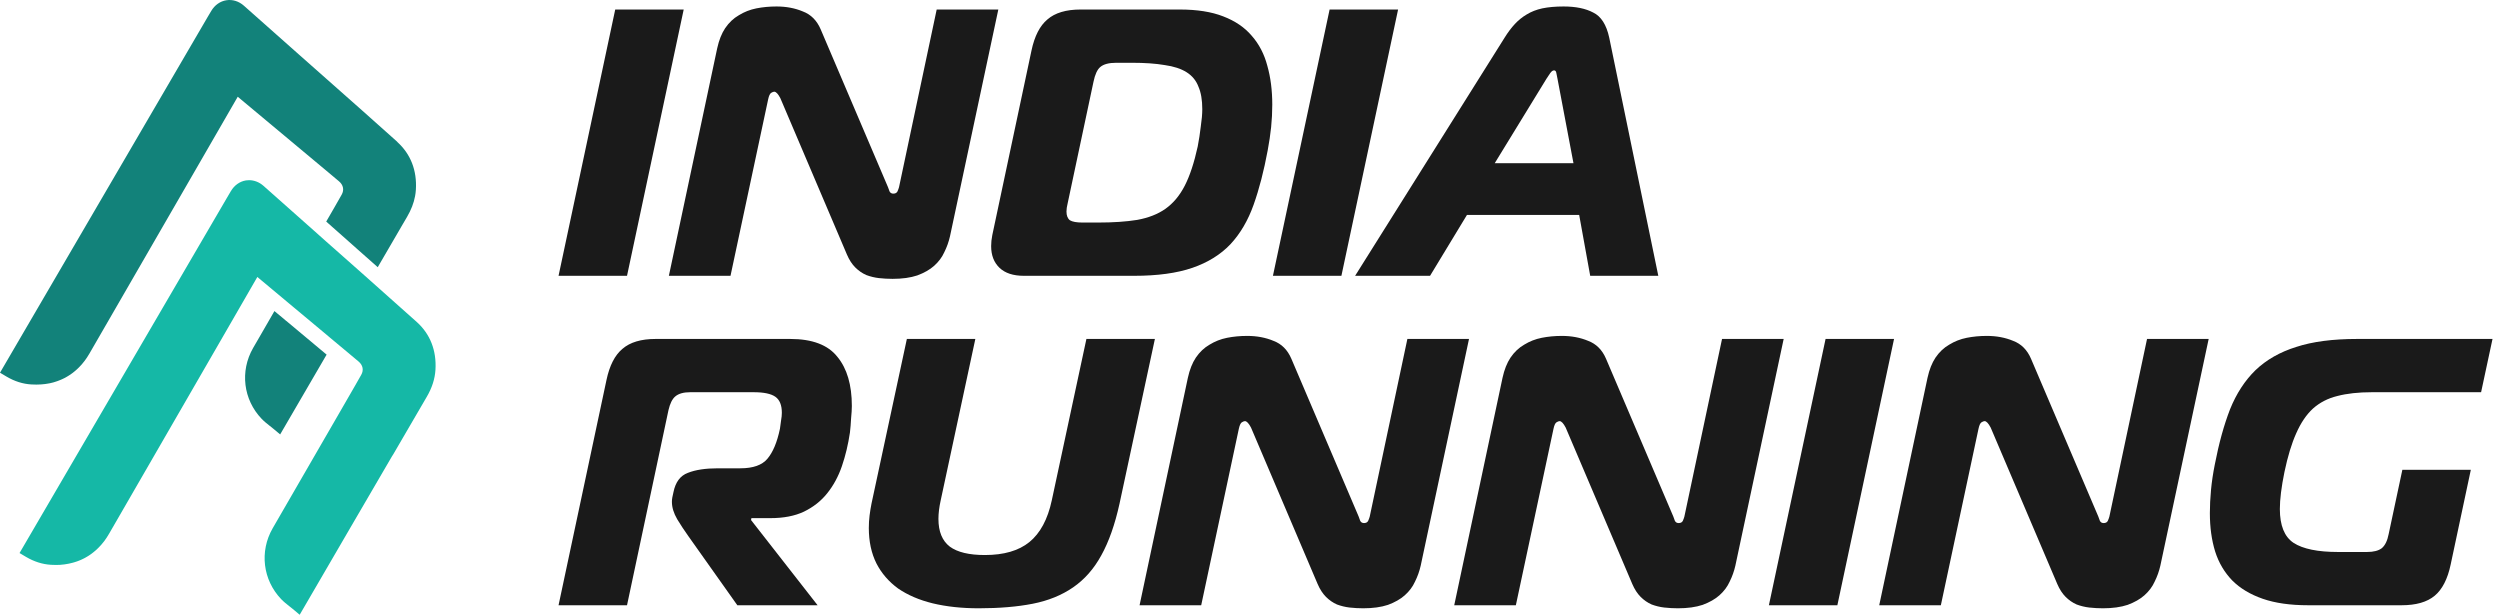 <svg width="244" height="60" viewBox="0 0 244 60" fill="none" xmlns="http://www.w3.org/2000/svg">
<path d="M32.056 32.827L32.634 33.309L33.913 34.376C34.174 34.595 34.435 34.814 34.696 35.032L34.996 35.283C35.42 35.639 35.518 36.125 35.257 36.582C35.052 36.948 34.843 37.316 34.631 37.682C34.151 38.517 33.672 39.346 33.212 40.142C33.153 40.243 27.286 50.384 26.607 51.569C25.315 53.827 25.651 56.603 27.446 58.48C27.697 58.74 27.971 58.956 28.236 59.165C28.346 59.253 28.461 59.344 28.575 59.435L29.25 60L34.037 51.774C34.073 51.709 36.233 48.012 38.259 44.534L38.276 44.508C38.318 44.446 38.351 44.394 38.383 44.341L39.382 42.625C40.132 41.336 40.879 40.044 41.636 38.758C42.165 37.861 42.446 36.987 42.501 36.089C42.615 34.213 41.986 32.601 40.68 31.43C39.166 30.069 37.63 28.706 36.109 27.358C35.92 27.192 35.73 27.022 35.544 26.855C35.355 26.686 35.166 26.523 34.977 26.353C34.608 26.027 34.236 25.7 33.871 25.374C33.322 24.888 32.771 24.402 32.223 23.916C32.076 23.785 31.929 23.658 31.782 23.527C31.74 23.488 31.698 23.452 31.655 23.413C31.485 23.263 31.319 23.116 31.153 22.966C31.133 22.947 31.11 22.93 31.091 22.911C31.078 22.898 31.061 22.884 31.048 22.871L28.986 21.041C27.896 20.072 26.803 19.103 25.713 18.137C25.309 17.778 24.809 17.585 24.31 17.585C24.209 17.585 24.108 17.592 24.007 17.608C23.403 17.703 22.868 18.085 22.535 18.652C22.483 18.741 22.431 18.829 22.379 18.917C22.317 19.021 22.255 19.122 22.196 19.227L1.907 53.977L2.54 54.352C3.323 54.815 4.142 55.076 4.978 55.125C5.128 55.135 5.275 55.138 5.418 55.138C5.421 55.138 5.425 55.138 5.428 55.138C5.461 55.138 5.493 55.138 5.526 55.138C5.64 55.138 5.751 55.135 5.862 55.129C5.908 55.129 5.95 55.119 5.996 55.115C6.094 55.109 6.188 55.099 6.283 55.086C6.332 55.08 6.377 55.073 6.423 55.063C6.514 55.05 6.603 55.037 6.694 55.017C6.743 55.008 6.789 54.998 6.834 54.985C6.919 54.965 7.007 54.946 7.092 54.923C7.138 54.91 7.183 54.897 7.232 54.884C7.314 54.861 7.399 54.835 7.48 54.805C7.526 54.789 7.572 54.773 7.614 54.757C7.696 54.727 7.774 54.694 7.852 54.662C7.898 54.642 7.94 54.623 7.983 54.603C8.061 54.567 8.136 54.531 8.211 54.492C8.254 54.469 8.296 54.447 8.338 54.424C8.413 54.381 8.485 54.339 8.557 54.296C8.599 54.27 8.639 54.244 8.681 54.218C8.753 54.172 8.821 54.123 8.89 54.075C8.929 54.045 8.968 54.019 9.007 53.986C9.076 53.934 9.141 53.882 9.206 53.827C9.245 53.794 9.281 53.765 9.321 53.732C9.386 53.676 9.445 53.618 9.507 53.559C9.542 53.523 9.578 53.49 9.614 53.455C9.676 53.393 9.735 53.327 9.794 53.265C9.83 53.226 9.862 53.19 9.898 53.151C9.957 53.083 10.012 53.011 10.071 52.939C10.104 52.9 10.133 52.861 10.166 52.822C10.224 52.743 10.283 52.662 10.339 52.577C10.365 52.541 10.391 52.505 10.414 52.469C10.495 52.349 10.57 52.224 10.645 52.094C14.185 45.973 17.719 39.852 21.253 33.727L25.116 27.032L27.544 29.058L28.121 29.541L28.699 30.024L31.485 32.347L32.063 32.83L32.056 32.827Z" fill="#15B8A6"/>
<path d="M31.879 34.608L27.343 42.4L26.668 41.836C26.553 41.741 26.443 41.653 26.328 41.565C26.064 41.356 25.79 41.141 25.539 40.88C23.744 39.004 23.405 36.227 24.7 33.969C24.743 33.894 24.808 33.78 24.893 33.636C24.987 33.47 25.108 33.261 25.252 33.016C25.64 32.341 26.185 31.401 26.785 30.36L26.792 30.367L27.363 30.843H27.369L27.94 31.326H27.947L30.724 33.646L31.301 34.129L31.879 34.612V34.608ZM38.77 13.837C36.502 11.801 34.182 9.748 31.937 7.765C31.004 6.939 30.068 6.11 29.134 5.285L27.023 3.412C25.95 2.459 24.873 1.503 23.796 0.55C23.31 0.12 22.69 -0.073 22.09 0.025C21.486 0.12 20.951 0.501 20.618 1.069C20.566 1.16 20.511 1.249 20.458 1.337C20.396 1.438 20.338 1.539 20.276 1.643L2.007 32.938L0 36.377L0.633 36.752C1.416 37.216 2.235 37.477 3.07 37.522C3.22 37.532 3.367 37.535 3.511 37.535C3.514 37.535 3.517 37.535 3.524 37.535C3.547 37.535 3.57 37.535 3.592 37.535C3.716 37.535 3.837 37.532 3.958 37.522C3.997 37.522 4.036 37.516 4.075 37.513C4.18 37.503 4.281 37.496 4.382 37.483C4.428 37.477 4.47 37.47 4.516 37.464C4.61 37.45 4.702 37.434 4.793 37.418C4.839 37.408 4.885 37.398 4.934 37.389C5.022 37.369 5.106 37.349 5.191 37.327C5.24 37.313 5.286 37.3 5.332 37.284C5.413 37.261 5.495 37.235 5.573 37.206C5.622 37.19 5.668 37.17 5.713 37.154C5.792 37.124 5.867 37.095 5.942 37.062C5.987 37.043 6.036 37.02 6.082 37C6.154 36.968 6.229 36.932 6.301 36.896C6.346 36.873 6.392 36.847 6.438 36.821C6.506 36.782 6.575 36.742 6.643 36.7C6.689 36.671 6.735 36.645 6.777 36.615C6.842 36.573 6.908 36.527 6.973 36.481C7.015 36.449 7.061 36.419 7.103 36.387C7.165 36.338 7.227 36.289 7.289 36.237C7.332 36.201 7.374 36.168 7.413 36.132C7.472 36.08 7.531 36.025 7.59 35.969C7.629 35.93 7.671 35.894 7.707 35.855C7.766 35.796 7.821 35.734 7.877 35.675C7.913 35.636 7.952 35.594 7.988 35.555C8.043 35.489 8.099 35.421 8.151 35.352C8.183 35.31 8.219 35.271 8.252 35.228C8.311 35.15 8.366 35.072 8.422 34.99C8.448 34.951 8.474 34.915 8.5 34.876C8.581 34.755 8.656 34.631 8.732 34.501C12.337 28.269 15.995 21.929 19.535 15.798L23.203 9.442L32.003 16.787C32.257 16.999 32.512 17.211 32.763 17.426L33.086 17.697C33.51 18.052 33.608 18.539 33.347 18.999C33.099 19.442 32.848 19.88 32.596 20.317C32.345 20.754 32.094 21.188 31.839 21.625L32.019 21.785C32.146 21.899 32.277 22.014 32.404 22.125C32.593 22.291 32.782 22.461 32.972 22.627C33.595 23.179 34.218 23.73 34.841 24.285L34.88 24.321C35.161 24.569 35.442 24.82 35.725 25.068C35.725 25.068 35.729 25.071 35.732 25.074C35.918 25.241 36.104 25.404 36.293 25.57C36.293 25.57 36.297 25.573 36.3 25.577C36.486 25.743 36.672 25.906 36.861 26.073C36.861 26.073 36.864 26.076 36.867 26.079C37.063 25.74 37.259 25.404 37.458 25.064C38.006 24.122 38.568 23.156 39.129 22.193C39.152 22.154 39.174 22.118 39.194 22.079C39.37 21.779 39.546 21.479 39.723 21.178C40.127 20.49 40.388 19.818 40.512 19.139C40.529 19.041 40.545 18.943 40.558 18.845C40.571 18.735 40.581 18.623 40.59 18.509C40.705 16.633 40.075 15.021 38.767 13.85" fill="#12827A"/>
<path d="M146.85 3.676C147.172 3.157 147.506 2.711 147.853 2.34C148.199 1.968 148.583 1.659 149.004 1.412C149.449 1.139 149.957 0.941 150.526 0.817C151.12 0.694 151.813 0.632 152.605 0.632C153.793 0.632 154.759 0.83 155.501 1.226C156.269 1.597 156.788 2.414 157.061 3.676L161.85 26.919H155.204L154.128 20.978H143.175L139.573 26.919H132.259L146.85 3.676ZM145.885 15.929H153.571L152.011 7.686C151.962 7.488 151.925 7.303 151.9 7.129C151.875 6.956 151.801 6.869 151.677 6.869C151.553 6.869 151.43 6.956 151.306 7.129C151.182 7.303 151.058 7.488 150.935 7.686L145.885 15.929Z" fill="#1A1A1A"/>
<path d="M124.238 26.919L129.77 0.929H136.454L130.921 26.919H124.238Z" fill="#1A1A1A"/>
<path d="M99.929 26.919C98.89 26.919 98.098 26.659 97.553 26.14C97.009 25.62 96.736 24.914 96.736 24.023C96.736 23.677 96.773 23.318 96.848 22.947L100.672 4.939C100.969 3.528 101.489 2.513 102.231 1.895C102.974 1.251 104.051 0.929 105.462 0.929H115.152C116.835 0.929 118.246 1.152 119.385 1.598C120.548 2.043 121.476 2.674 122.169 3.491C122.887 4.308 123.395 5.286 123.692 6.424C124.014 7.563 124.174 8.825 124.174 10.211C124.174 10.954 124.137 11.684 124.063 12.402C123.989 13.12 123.877 13.875 123.729 14.667C123.358 16.672 122.9 18.442 122.355 19.976C121.811 21.511 121.056 22.798 120.09 23.838C119.125 24.852 117.887 25.62 116.377 26.14C114.868 26.659 112.974 26.919 110.697 26.919H99.929ZM104.199 19.865C104.125 20.162 104.088 20.422 104.088 20.645C104.088 21.041 104.199 21.325 104.422 21.498C104.669 21.647 105.078 21.721 105.647 21.721H107.169C108.655 21.721 109.929 21.635 110.994 21.461C112.083 21.263 112.999 20.904 113.741 20.385C114.509 19.84 115.14 19.085 115.635 18.12C116.13 17.154 116.551 15.88 116.897 14.296C117.021 13.652 117.12 13.008 117.194 12.365C117.293 11.697 117.343 11.127 117.343 10.657C117.343 9.766 117.219 9.036 116.971 8.466C116.749 7.872 116.365 7.402 115.82 7.055C115.276 6.709 114.558 6.474 113.667 6.35C112.801 6.201 111.736 6.127 110.474 6.127H108.952C108.234 6.127 107.714 6.263 107.392 6.536C107.095 6.783 106.872 7.266 106.724 7.984L104.199 19.865Z" fill="#1A1A1A"/>
<path d="M92.72 23.058C92.597 23.602 92.411 24.122 92.163 24.617C91.941 25.112 91.606 25.558 91.161 25.954C90.74 26.325 90.196 26.634 89.527 26.882C88.859 27.105 88.055 27.216 87.114 27.216C86.668 27.216 86.223 27.191 85.777 27.142C85.356 27.092 84.948 26.993 84.552 26.845C84.156 26.671 83.797 26.424 83.475 26.102C83.153 25.78 82.881 25.36 82.659 24.84L76.161 9.58C75.938 9.159 75.74 8.949 75.567 8.949C75.493 8.949 75.394 8.986 75.27 9.06C75.146 9.134 75.047 9.345 74.973 9.691L71.297 26.919H65.282L69.998 4.716C70.171 3.924 70.431 3.268 70.777 2.748C71.149 2.204 71.594 1.783 72.114 1.486C72.634 1.164 73.203 0.941 73.822 0.817C74.441 0.694 75.097 0.632 75.79 0.632C76.73 0.632 77.584 0.793 78.352 1.115C79.144 1.412 79.725 1.993 80.097 2.86L86.668 18.268C86.718 18.392 86.767 18.528 86.817 18.676C86.891 18.825 87.015 18.899 87.188 18.899C87.386 18.899 87.522 18.825 87.597 18.676C87.671 18.503 87.72 18.367 87.745 18.268L91.421 0.929H97.436L92.72 23.058Z" fill="#1A1A1A"/>
<path d="M54.514 26.919L60.046 0.929H66.729L61.197 26.919H54.514Z" fill="#1A1A1A"/>
<path d="M231.499 38.28C230.188 38.28 229.061 38.404 228.121 38.651C227.205 38.874 226.413 39.283 225.744 39.877C225.101 40.471 224.556 41.275 224.111 42.29C223.665 43.28 223.282 44.542 222.96 46.077C222.663 47.538 222.514 48.738 222.514 49.679C222.514 51.288 222.96 52.389 223.851 52.983C224.767 53.577 226.215 53.874 228.195 53.874H231.017C231.66 53.874 232.143 53.75 232.465 53.503C232.787 53.231 233.009 52.773 233.133 52.129L234.47 45.854H241.153L239.185 55.099C238.888 56.51 238.368 57.525 237.626 58.144C236.883 58.763 235.806 59.072 234.395 59.072H225.262C223.529 59.072 222.056 58.862 220.844 58.441C219.631 58.02 218.641 57.426 217.873 56.659C217.106 55.867 216.549 54.926 216.202 53.837C215.856 52.723 215.683 51.473 215.683 50.087C215.683 49.369 215.72 48.614 215.794 47.822C215.868 47.03 215.992 46.201 216.165 45.335C216.561 43.28 217.056 41.486 217.65 39.951C218.269 38.416 219.098 37.142 220.138 36.127C221.202 35.112 222.527 34.357 224.111 33.862C225.695 33.342 227.675 33.082 230.051 33.082H243.269L242.155 38.28H231.499Z" fill="#1A1A1A"/>
<path d="M210.85 55.211C210.726 55.755 210.541 56.275 210.293 56.77C210.071 57.265 209.736 57.711 209.291 58.106C208.87 58.478 208.325 58.787 207.657 59.035C206.989 59.258 206.184 59.369 205.244 59.369C204.798 59.369 204.353 59.344 203.907 59.295C203.486 59.245 203.078 59.146 202.682 58.998C202.286 58.824 201.927 58.577 201.605 58.255C201.283 57.933 201.011 57.512 200.788 56.993L194.291 41.733C194.068 41.312 193.87 41.102 193.697 41.102C193.623 41.102 193.523 41.139 193.4 41.213C193.276 41.287 193.177 41.498 193.103 41.844L189.427 59.072H183.412L188.127 36.869C188.301 36.077 188.561 35.421 188.907 34.901C189.278 34.356 189.724 33.936 190.244 33.639C190.764 33.317 191.333 33.094 191.952 32.97C192.571 32.847 193.226 32.785 193.92 32.785C194.86 32.785 195.714 32.946 196.481 33.267C197.273 33.564 197.855 34.146 198.226 35.012L204.798 50.421C204.848 50.545 204.897 50.681 204.947 50.829C205.021 50.978 205.145 51.052 205.318 51.052C205.516 51.052 205.652 50.978 205.726 50.829C205.801 50.656 205.85 50.52 205.875 50.421L209.551 33.082H215.566L210.85 55.211Z" fill="#1A1A1A"/>
<path d="M172.644 59.072L178.176 33.082H184.859L179.327 59.072H172.644Z" fill="#1A1A1A"/>
<path d="M169.371 55.211C169.247 55.755 169.061 56.275 168.814 56.77C168.591 57.265 168.257 57.711 167.811 58.106C167.391 58.478 166.846 58.787 166.178 59.035C165.509 59.258 164.705 59.369 163.764 59.369C163.319 59.369 162.873 59.344 162.428 59.295C162.007 59.245 161.598 59.146 161.202 58.998C160.806 58.824 160.447 58.577 160.126 58.255C159.804 57.933 159.532 57.512 159.309 56.993L152.811 41.733C152.589 41.312 152.391 41.102 152.217 41.102C152.143 41.102 152.044 41.139 151.92 41.213C151.796 41.287 151.697 41.498 151.623 41.844L147.947 59.072H141.933L146.648 36.869C146.821 36.077 147.081 35.421 147.428 34.901C147.799 34.356 148.244 33.936 148.764 33.639C149.284 33.317 149.853 33.094 150.472 32.97C151.091 32.847 151.747 32.785 152.44 32.785C153.381 32.785 154.235 32.946 155.002 33.267C155.794 33.564 156.376 34.146 156.747 35.012L163.319 50.421C163.368 50.545 163.418 50.681 163.467 50.829C163.542 50.978 163.665 51.052 163.839 51.052C164.037 51.052 164.173 50.978 164.247 50.829C164.321 50.656 164.371 50.52 164.395 50.421L168.071 33.082H174.086L169.371 55.211Z" fill="#1A1A1A"/>
<path d="M138.66 55.211C138.536 55.755 138.35 56.275 138.103 56.77C137.88 57.265 137.546 57.711 137.1 58.106C136.68 58.478 136.135 58.787 135.467 59.035C134.798 59.258 133.994 59.369 133.053 59.369C132.608 59.369 132.162 59.344 131.717 59.295C131.296 59.245 130.888 59.146 130.491 58.998C130.095 58.824 129.737 58.577 129.415 58.255C129.093 57.933 128.821 57.512 128.598 56.993L122.1 41.733C121.878 41.312 121.68 41.102 121.506 41.102C121.432 41.102 121.333 41.139 121.209 41.213C121.086 41.287 120.987 41.498 120.912 41.844L117.237 59.072H111.222L115.937 36.869C116.11 36.077 116.37 35.421 116.717 34.901C117.088 34.356 117.534 33.936 118.053 33.639C118.573 33.317 119.142 33.094 119.761 32.97C120.38 32.847 121.036 32.785 121.729 32.785C122.67 32.785 123.524 32.946 124.291 33.267C125.083 33.564 125.665 34.146 126.036 35.012L132.608 50.421C132.657 50.545 132.707 50.681 132.756 50.829C132.831 50.978 132.954 51.052 133.128 51.052C133.326 51.052 133.462 50.978 133.536 50.829C133.61 50.656 133.66 50.52 133.685 50.421L137.36 33.082H143.375L138.66 55.211Z" fill="#1A1A1A"/>
<path d="M96.121 54.171C97.978 54.171 99.426 53.75 100.465 52.909C101.53 52.042 102.26 50.681 102.656 48.825L106.034 33.082H112.718L109.265 49.159C108.819 51.188 108.225 52.872 107.483 54.208C106.765 55.52 105.849 56.56 104.735 57.327C103.621 58.094 102.309 58.627 100.799 58.924C99.289 59.221 97.532 59.369 95.527 59.369C93.869 59.369 92.371 59.208 91.034 58.886C89.723 58.565 88.596 58.082 87.656 57.438C86.74 56.77 86.034 55.953 85.539 54.988C85.044 53.998 84.797 52.847 84.797 51.535C84.797 51.114 84.822 50.706 84.871 50.31C84.921 49.914 84.983 49.53 85.057 49.159L88.51 33.082H95.193L91.814 48.825C91.666 49.493 91.591 50.099 91.591 50.644C91.591 51.882 91.963 52.785 92.705 53.354C93.448 53.899 94.587 54.171 96.121 54.171Z" fill="#1A1A1A"/>
<path d="M59.192 37.092C59.489 35.681 60.009 34.666 60.751 34.047C61.494 33.404 62.571 33.082 63.981 33.082H77.125C79.278 33.082 80.813 33.664 81.729 34.827C82.67 35.966 83.14 37.562 83.14 39.617C83.14 39.938 83.115 40.347 83.066 40.842C83.041 41.337 83.004 41.795 82.954 42.216C82.781 43.379 82.521 44.468 82.174 45.483C81.828 46.498 81.345 47.389 80.727 48.156C80.132 48.899 79.377 49.493 78.462 49.938C77.571 50.359 76.481 50.57 75.194 50.57H73.338L73.301 50.755L79.798 59.072H71.964L67.175 52.315C66.803 51.795 66.444 51.25 66.098 50.681C65.751 50.087 65.578 49.518 65.578 48.973C65.578 48.849 65.59 48.713 65.615 48.565C65.64 48.416 65.677 48.243 65.727 48.045C65.925 47.055 66.395 46.424 67.137 46.151C67.88 45.854 68.858 45.706 70.071 45.706H72.261C73.499 45.706 74.377 45.396 74.897 44.778C75.442 44.134 75.85 43.156 76.123 41.844C76.172 41.547 76.209 41.275 76.234 41.028C76.284 40.755 76.308 40.508 76.308 40.285C76.308 39.542 76.098 39.023 75.677 38.726C75.256 38.429 74.551 38.28 73.561 38.28H67.36C66.717 38.28 66.234 38.416 65.912 38.688C65.615 38.936 65.392 39.382 65.244 40.025L61.197 59.072H54.514L59.192 37.092Z" fill="#1A1A1A"/>
</svg>

